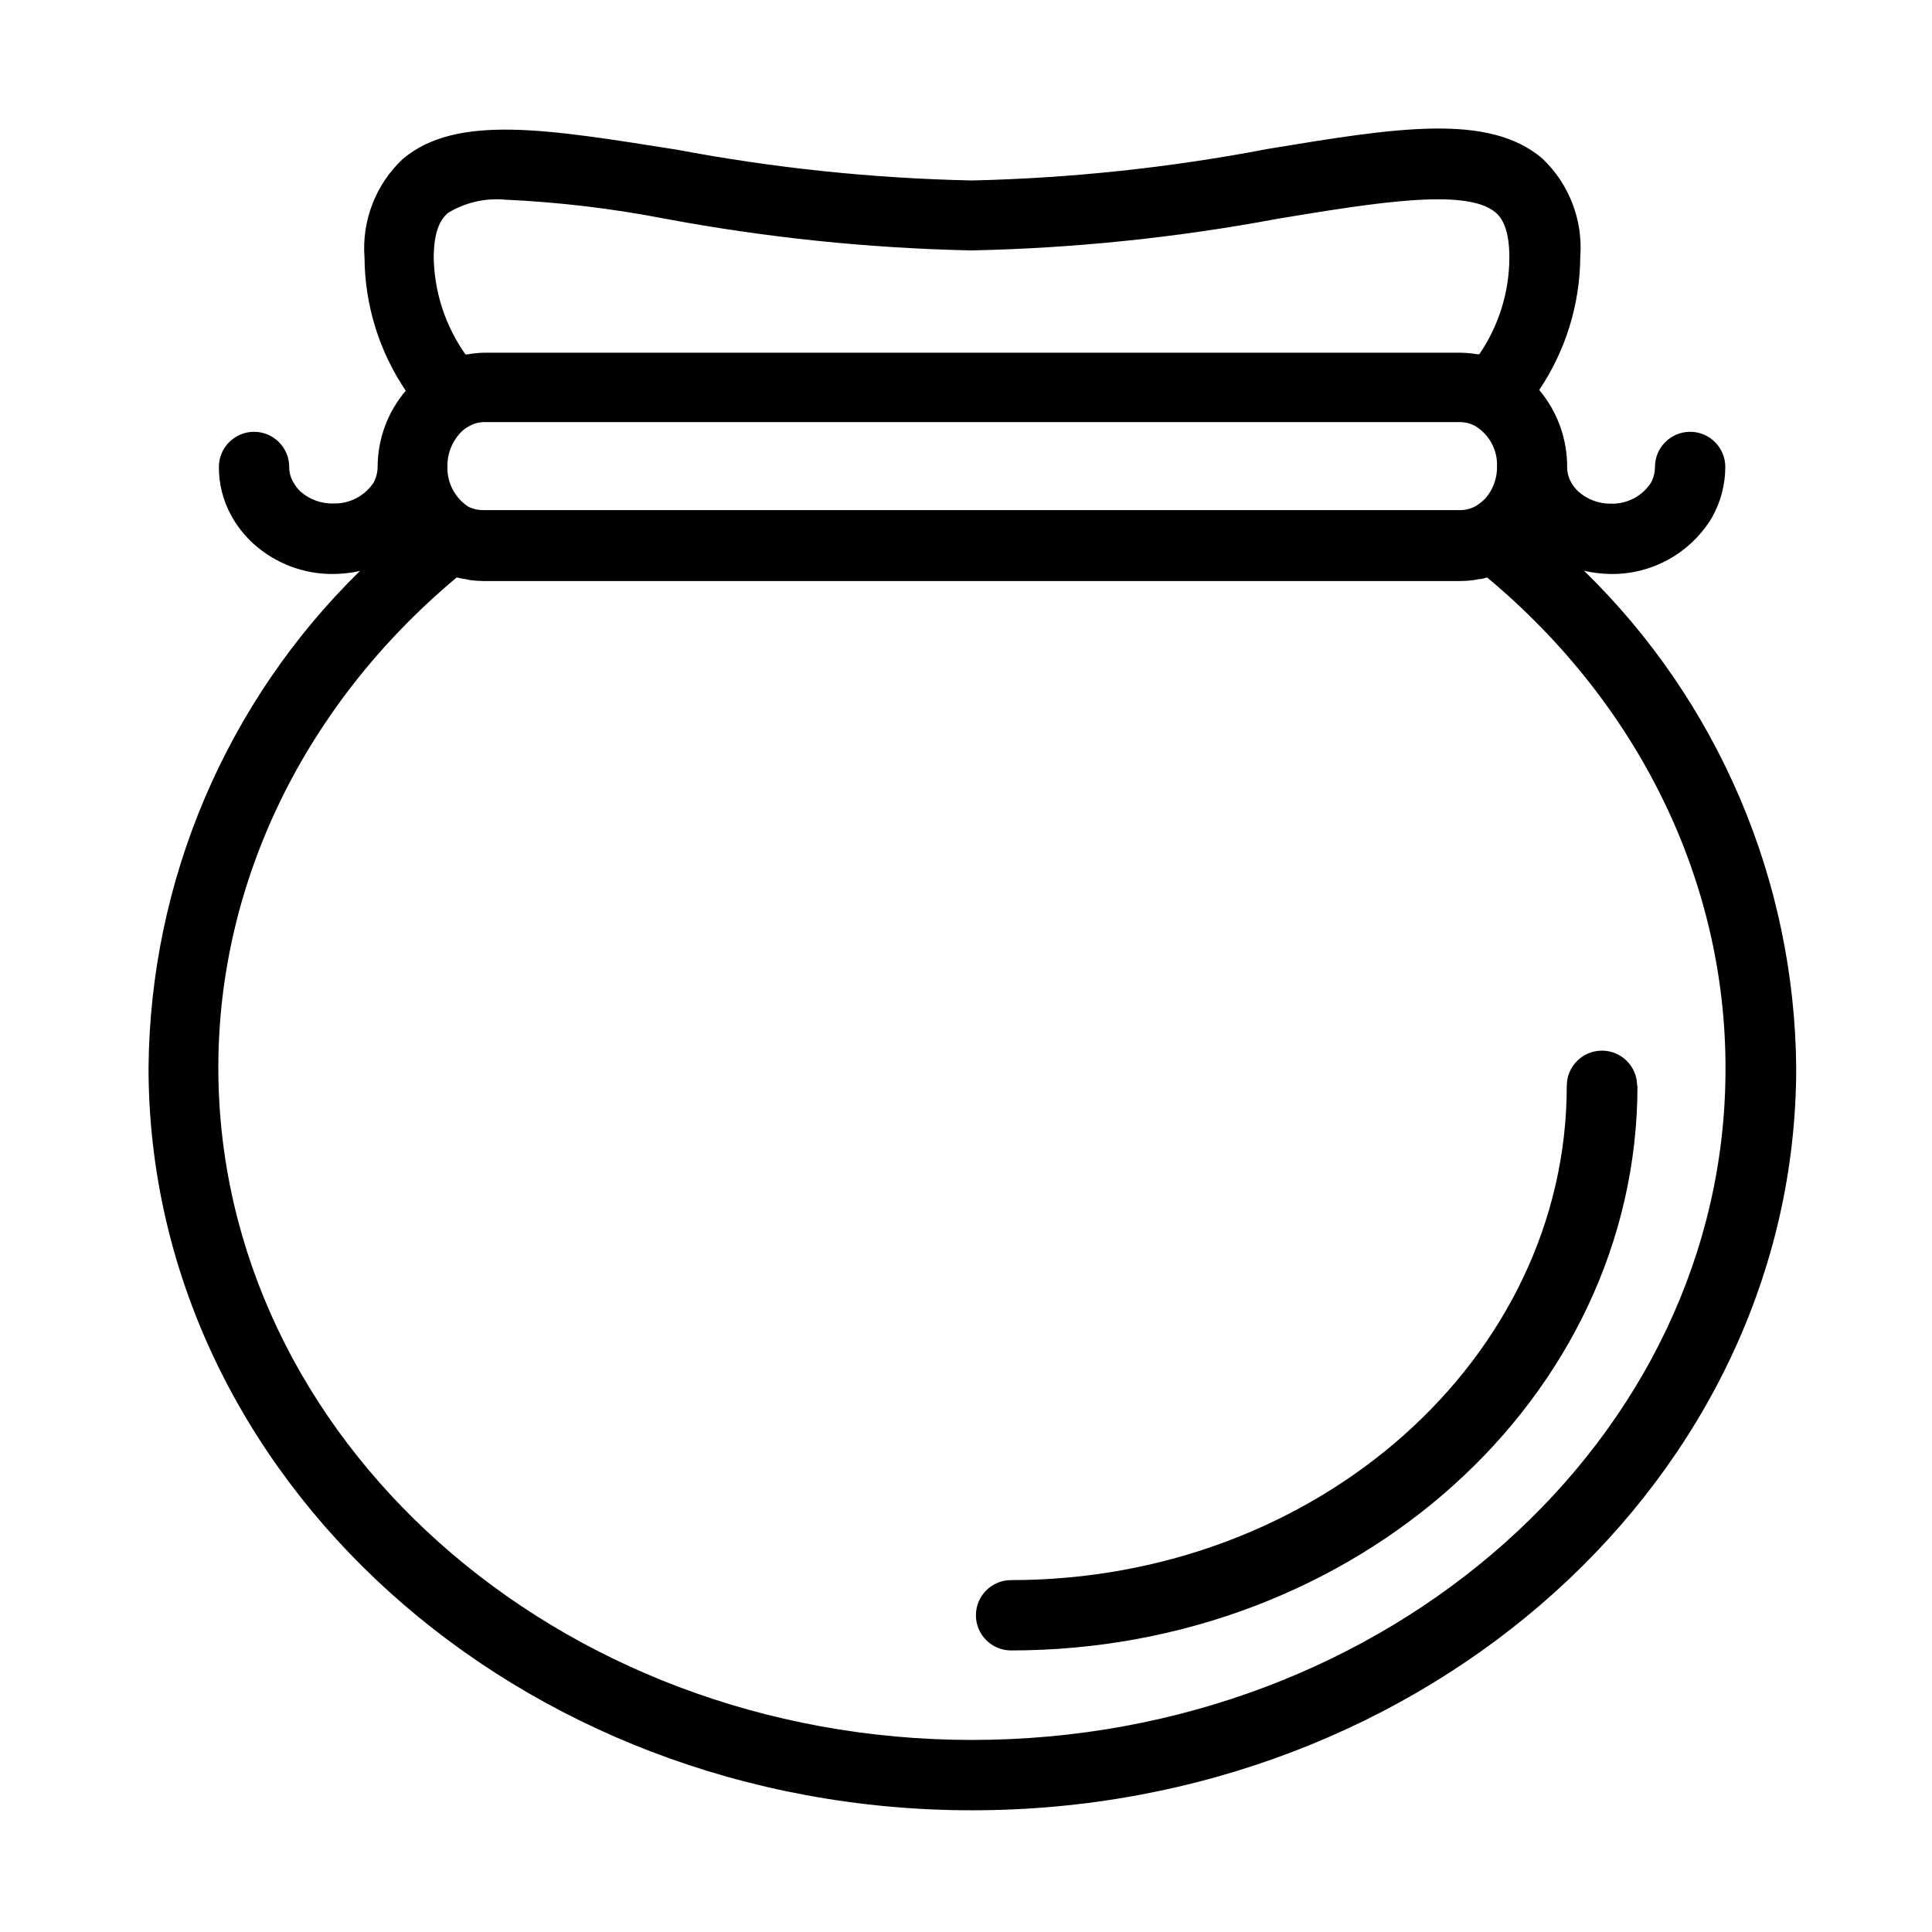 <?xml version="1.0" encoding="UTF-8"?>
<!-- Uploaded to: ICON Repo, www.iconrepo.com, Generator: ICON Repo Mixer Tools -->
<svg fill="#000000" width="800px" height="800px" version="1.1" viewBox="144 144 512 512" xmlns="http://www.w3.org/2000/svg">
 <path d="m563.79 295.26c2.348 0.539 4.746 0.828 7.156 0.855 10.875 0.109 21-5.519 26.652-14.812 2.367-4.125 3.617-8.797 3.625-13.551 0-5.148-4.172-9.32-9.32-9.32-5.144 0-9.32 4.172-9.32 9.32-0.008 1.457-0.371 2.891-1.059 4.18-2.316 3.566-6.328 5.668-10.578 5.543-3.168 0.055-6.242-1.078-8.617-3.176-0.832-0.766-1.531-1.668-2.062-2.668-0.641-1.191-0.969-2.527-0.957-3.879 0.027-7.465-2.598-14.695-7.406-20.406 7.016-10.43 10.801-22.695 10.883-35.266 0.746-9.773-2.957-19.363-10.078-26.098-14.309-12.141-38.793-8.113-72.699-2.519-25.855 4.957-52.074 7.754-78.395 8.363-26.262-0.551-52.43-3.281-78.242-8.16-33.906-5.34-58.391-9.625-72.699 2.519-7.121 6.731-10.824 16.32-10.074 26.094 0.086 12.578 3.887 24.848 10.934 35.27-4.797 5.621-7.438 12.762-7.457 20.152-0.012 1.457-0.375 2.894-1.059 4.18-2.34 3.547-6.336 5.637-10.582 5.543-3.211 0.105-6.344-1.012-8.766-3.125-0.816-0.77-1.496-1.672-2.016-2.668-0.676-1.18-1.027-2.519-1.008-3.879 0-5.148-4.172-9.32-9.32-9.32-5.144 0-9.32 4.172-9.32 9.32-0.02 4.43 1.074 8.793 3.176 12.695 1.551 2.871 3.578 5.461 5.996 7.656 5.789 5.215 13.32 8.07 21.109 8.012 2.391-0.016 4.769-0.285 7.102-0.805-17.539 17.164-31.52 37.625-41.133 60.211-9.613 22.582-14.676 46.84-14.891 71.383 0 108.52 97.84 196.84 218.25 196.84s218.4-88.32 218.4-196.84c-0.219-24.57-5.297-48.852-14.949-71.445-9.648-22.594-23.68-43.055-41.277-60.199zm-295.68-16.98c-3.535-2.32-5.629-6.301-5.543-10.527-0.086-3.242 1.066-6.398 3.227-8.816 0.738-0.863 1.648-1.566 2.668-2.066 1.184-0.668 2.519-1.016 3.879-1.008h258.66c1.395 0.016 2.762 0.379 3.981 1.059 3.691 2.25 5.887 6.309 5.742 10.629 0.07 3.098-1.008 6.109-3.019 8.465-0.742 0.766-1.57 1.441-2.469 2.016-1.285 0.75-2.746 1.148-4.234 1.156h-258.66c-1.461 0.051-2.914-0.262-4.231-0.906zm-5.34-77.887c4.535-2.742 9.832-3.961 15.113-3.477 14.211 0.652 28.355 2.336 42.32 5.035 26.812 5.023 53.992 7.836 81.266 8.414 27.27-0.578 54.449-3.391 81.262-8.414 25.645-4.231 49.879-8.211 57.586-1.664 0.906 0.805 3.68 3.125 3.68 11.891v0.004c-0.012 9.168-2.785 18.121-7.961 25.691h-0.555c-1.449-0.238-2.914-0.371-4.383-0.402h-258.76c-1.504 0.027-3.004 0.18-4.484 0.453h-0.504c-5.309-7.512-8.238-16.445-8.41-25.645 0-8.766 2.922-11.082 3.828-11.887zm138.85 404.71c-110.13 0-199.76-79.953-199.76-178.2 0-49.223 22.973-96.277 63.176-129.88l0.004 0.004c0.777 0.203 1.57 0.355 2.367 0.453l1.16 0.25v0.004c1.203 0.156 2.414 0.242 3.629 0.25h258.8c1.195-0.008 2.391-0.09 3.578-0.25l1.309-0.25c0.754 0 1.512-0.25 2.215-0.453 40.305 33.605 63.176 80.609 63.176 129.88 0.258 98.238-89.523 178.19-199.66 178.19zm176.33-173.26c-0.098 82.578-74.512 149.54-166 149.54-5.144 0-9.32-4.176-9.32-9.32 0-5.148 4.176-9.32 9.32-9.32 81.215 0 147.26-58.793 147.26-130.99h0.004c0-5.148 4.172-9.32 9.32-9.32 5.148 0 9.32 4.172 9.32 9.32z"/>
</svg>